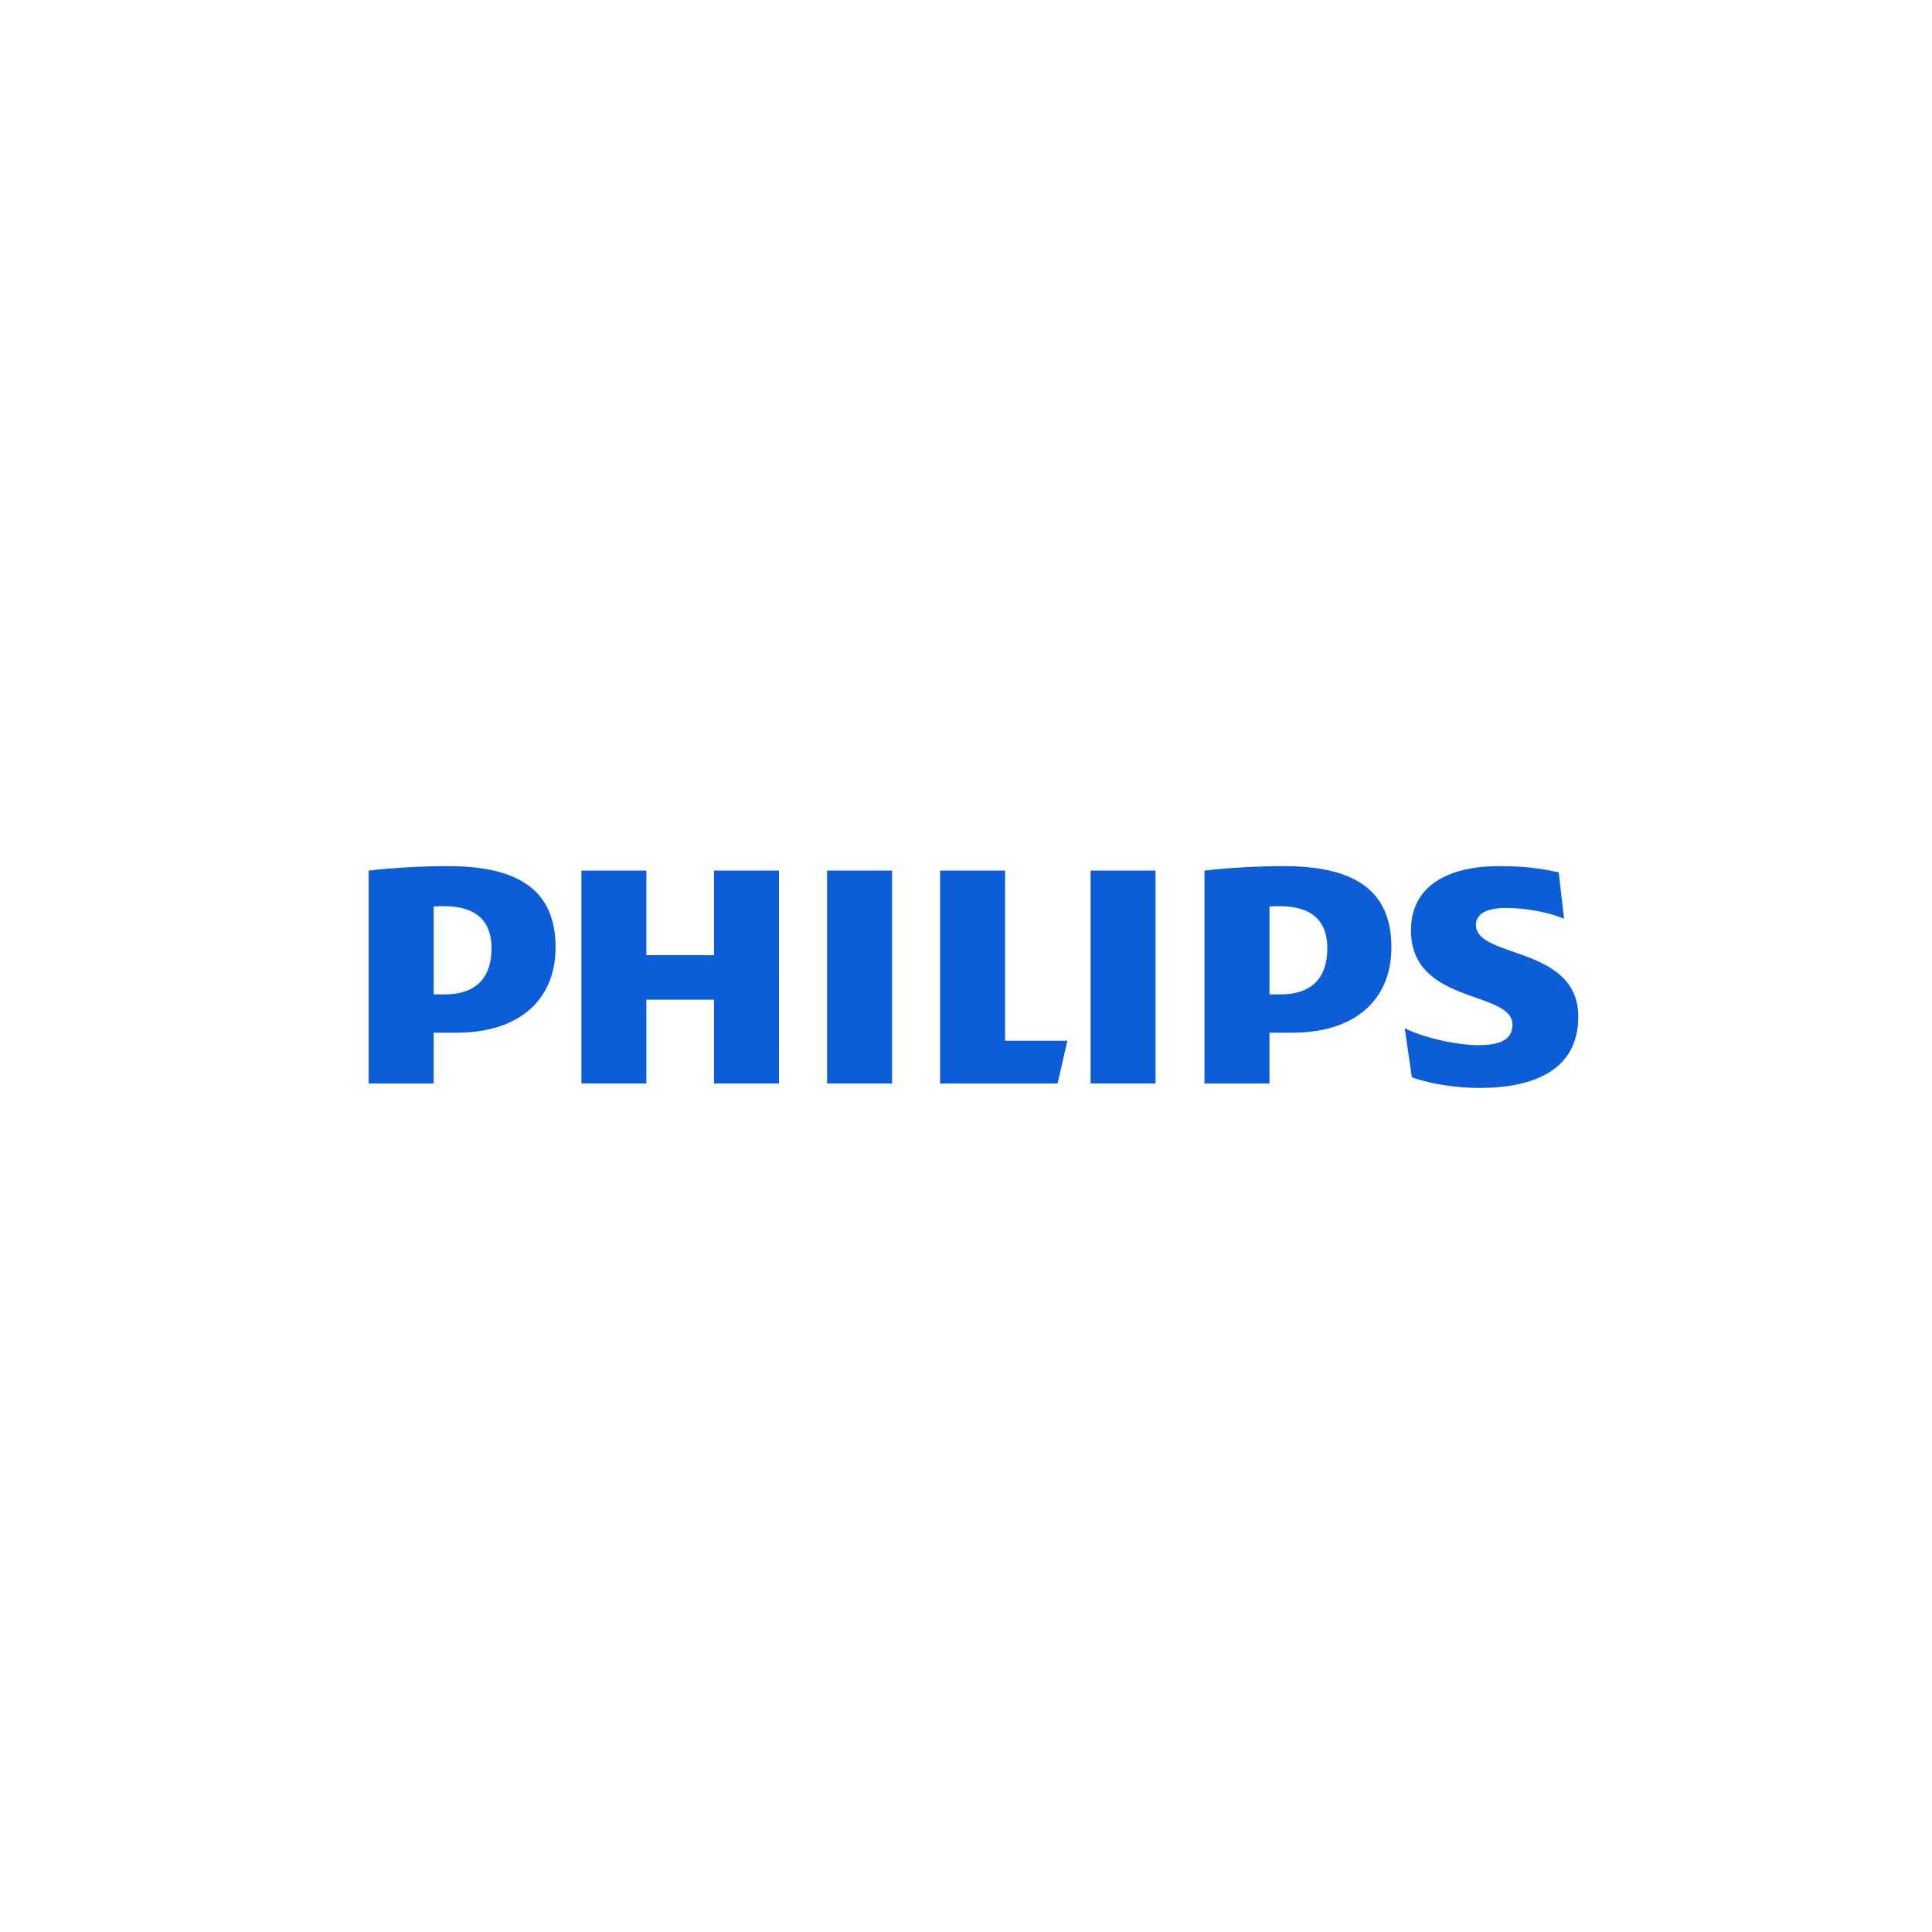 <?xml version="1.0" encoding="utf-8"?>
<!-- Generator: Adobe Illustrator 24.3.0, SVG Export Plug-In . SVG Version: 6.00 Build 0)  -->
<svg version="1.1" id="Layer_1" xmlns="http://www.w3.org/2000/svg" xmlns:xlink="http://www.w3.org/1999/xlink" x="0px" y="0px"
	 viewBox="0 0 1080 1080" style="enable-background:new 0 0 1080 1080;" xml:space="preserve">
<style type="text/css">
	.st0{fill-rule:evenodd;clip-rule:evenodd;fill:#FFFFFF;}
	.st1{fill:#FFFFFF;}
	.st2{fill:#888A8C;}
	.st3{fill:#6D6F71;}
	.st4{fill:#7A7C7F;}
	.st5{fill:#95979A;}
	.st6{fill:#A3A5A8;}
	.st7{fill:#B2B4B6;}
	.st8{fill:#DEDFE0;}
	.st9{fill:#CFD0D2;}
	.st10{fill:#C1C2C4;}
	.st11{fill:#EDEDEE;}
	.st12{fill:#737477;}
	.st13{fill:#787A7C;}
	.st14{fill:#7D7F82;}
	.st15{fill:#828487;}
	.st16{fill:#ED1847;}
	.st17{fill-rule:evenodd;clip-rule:evenodd;fill:#ED1847;}
	.st18{fill:#717275;}
	.st19{fill:#747578;}
	.st20{fill:#77797C;}
	.st21{fill:#7E8082;}
	.st22{fill:#818385;}
	.st23{fill:#858789;}
	.st24{fill:#8B8D90;}
	.st25{fill:#8E9093;}
	.st26{fill:#919396;}
	.st27{fill:#989A9D;}
	.st28{fill:#9C9EA1;}
	.st29{fill:#9FA1A4;}
	.st30{fill:#A6A8AB;}
	.st31{fill:#AAACAF;}
	.st32{fill:#AEB0B2;}
	.st33{fill:#B5B7B9;}
	.st34{fill:#B9BBBD;}
	.st35{fill:#BCBEC0;}
	.st36{fill:#C4C6C8;}
	.st37{fill:#C8CACC;}
	.st38{fill:#CBCDCF;}
	.st39{fill:#D3D4D6;}
	.st40{fill:#D6D7D9;}
	.st41{fill:#DADCDD;}
	.st42{fill:#E2E3E4;}
	.st43{fill:#E5E6E7;}
	.st44{fill:#E9EAEB;}
	.st45{fill:#F0F1F1;}
	.st46{fill:#F4F5F5;}
	.st47{fill:#F8F8F9;}
	.st48{fill:#87898B;}
	.st49{fill:#86888B;}
	.st50{fill:#85878A;}
	.st51{fill:#848688;}
	.st52{fill:#838588;}
	.st53{fill:#828486;}
	.st54{fill:#808184;}
	.st55{fill:#7F8183;}
	.st56{fill:#7D7E81;}
	.st57{fill:#7C7E80;}
	.st58{fill:#7A7B7E;}
	.st59{fill:#797B7D;}
	.st60{fill:#76777A;}
	.st61{fill:#757779;}
	.st62{fill:#747678;}
	.st63{fill:#717375;}
	.st64{fill:#707174;}
	.st65{fill:#6F7073;}
	.st66{fill:#6E7072;}
	.st67{fill:#77787B;}
	.st68{fill:#7B7D7F;}
	.st69{fill:#808285;}
	.st70{fill:none;stroke:#6D6F71;stroke-width:2.058;stroke-miterlimit:3.864;}
	.st71{fill:none;stroke:#FFFFFF;stroke-width:3.078;stroke-linecap:round;stroke-linejoin:round;stroke-miterlimit:3.864;}
	.st72{fill:url(#SVGID_1_);}
	.st73{fill:#333333;}
	.st74{fill:url(#SVGID_2_);}
	.st75{fill:url(#SVGID_3_);}
	.st76{fill:url(#SVGID_4_);}
	.st77{fill:url(#SVGID_5_);}
	.st78{fill:url(#SVGID_6_);}
	.st79{fill:url(#SVGID_7_);}
	.st80{fill:url(#SVGID_8_);}
	.st81{fill:url(#SVGID_9_);}
	.st82{fill:url(#SVGID_10_);}
	.st83{fill:url(#SVGID_11_);}
	.st84{fill:url(#SVGID_12_);}
	.st85{fill:#C2D7E8;}
	.st86{fill:url(#SVGID_13_);}
	.st87{fill:#12404F;}
	.st88{fill:url(#SVGID_14_);}
	.st89{fill:url(#SVGID_15_);}
	.st90{fill:url(#SVGID_16_);}
	.st91{fill:url(#SVGID_17_);}
	.st92{fill-rule:evenodd;clip-rule:evenodd;fill:#ED0007;}
	.st93{fill:#00A76D;}
	.st94{fill-rule:evenodd;clip-rule:evenodd;fill:#F1511B;}
	.st95{clip-path:url(#SVGID_19_);}
	.st96{clip-path:url(#SVGID_21_);}
	.st97{clip-path:url(#SVGID_23_);}
	.st98{clip-path:url(#SVGID_25_);}
	.st99{clip-path:url(#SVGID_27_);}
	.st100{clip-path:url(#SVGID_29_);}
	.st101{clip-path:url(#SVGID_31_);}
	.st102{clip-path:url(#SVGID_33_);}
	.st103{clip-path:url(#SVGID_35_);}
	.st104{fill:#619BCD;}
	.st105{fill:#3C5E7E;}
	.st106{fill:#0E111C;}
	.st107{fill:#588CBA;}
	.st108{fill:#102652;}
	.st109{clip-path:url(#SVGID_37_);}
	.st110{fill:#0B5ED7;}
	.st111{fill:#D81435;}
	.st112{fill:#F8A70D;}
	.st113{fill:#2056AD;}
	.st114{clip-path:url(#SVGID_39_);}
	.st115{fill:#131822;}
	.st116{fill:url(#path4617_1_);}
	.st117{fill:url(#path4649_1_);}
	.st118{fill:url(#path4679_1_);}
	.st119{fill:url(#path4705_1_);}
	.st120{clip-path:url(#SVGID_41_);}
	.st121{fill:#D7D9D2;}
	.st122{fill:#D4D7D0;}
	.st123{fill:#D2D5CF;}
	.st124{fill:#CED2CC;}
	.st125{fill:#CBD0CB;}
	.st126{fill:#C8CDC9;}
	.st127{fill:#C6CBC7;}
	.st128{fill:#C3C9C5;}
	.st129{fill:#C0C6C3;}
	.st130{fill:#BDC4C1;}
	.st131{fill:#BAC2BF;}
	.st132{fill:#B7BFBD;}
	.st133{fill:#B4BDBB;}
	.st134{fill:#B2BBB9;}
	.st135{fill:#AFB9B7;}
	.st136{fill:#ACB6B6;}
	.st137{fill:#A9B4B3;}
	.st138{fill:#A7B2B1;}
	.st139{fill:#A4AFB0;}
	.st140{fill:#A1ADAE;}
	.st141{fill:#9EABAC;}
	.st142{fill:#9CA8AA;}
	.st143{fill:#99A6A8;}
	.st144{fill:#97A4A6;}
	.st145{fill:#94A2A4;}
	.st146{fill:#929FA2;}
	.st147{fill:#8F9DA0;}
	.st148{fill:#8D9B9E;}
	.st149{fill:#8A999C;}
	.st150{fill:#88969A;}
	.st151{fill:#859498;}
	.st152{fill:#839297;}
	.st153{fill:#809095;}
	.st154{fill:#7E8E93;}
	.st155{fill:#7B8B91;}
	.st156{fill:#79898F;}
	.st157{fill:#77878D;}
	.st158{fill:#74858B;}
	.st159{fill:#728389;}
	.st160{fill:#708187;}
	.st161{fill:#6E7F85;}
	.st162{fill:#6B7C83;}
	.st163{fill:#697A81;}
	.st164{fill:#67787F;}
	.st165{fill:#65767D;}
	.st166{fill:#63747B;}
	.st167{fill:#607279;}
	.st168{fill:#5E6F77;}
	.st169{fill:#5C6D75;}
	.st170{fill:#5A6B74;}
	.st171{fill:#586971;}
	.st172{fill:#566770;}
	.st173{fill:#54656E;}
	.st174{fill:#52636C;}
	.st175{fill:#50616A;}
	.st176{fill:#4E5F68;}
	.st177{fill:#4C5D66;}
	.st178{fill:#4A5B64;}
	.st179{fill:#485962;}
	.st180{fill:#465660;}
	.st181{fill:#44545E;}
	.st182{fill:#42525C;}
	.st183{fill:#41505A;}
	.st184{fill:#3F4E58;}
	.st185{fill:#3D4C56;}
	.st186{fill:#3B4A54;}
	.st187{fill:#394852;}
	.st188{fill:#384651;}
	.st189{fill:#36444E;}
	.st190{fill:#34424D;}
	.st191{fill:#32404B;}
	.st192{fill:#313E49;}
	.st193{fill:#2F3C47;}
	.st194{fill:#2D3A45;}
	.st195{fill:#2C3843;}
	.st196{fill:#2A3641;}
	.st197{fill:#29343F;}
	.st198{fill:#27323D;}
	.st199{fill:#25313B;}
	.st200{fill:#242F39;}
	.st201{fill:#232D37;}
	.st202{fill:#212B35;}
	.st203{fill:#202933;}
	.st204{fill:#1E2731;}
	.st205{fill:#1D252F;}
	.st206{fill:#1B232D;}
	.st207{fill:#1A212B;}
	.st208{fill:#191F2A;}
	.st209{fill:#171D28;}
	.st210{fill:#161B26;}
	.st211{fill:#151A24;}
	.st212{fill:#E9EBE6;}
	.st213{fill:#E5E9E4;}
	.st214{fill:#E2E6E2;}
	.st215{fill:#DFE3DF;}
	.st216{fill:#DCE1DD;}
	.st217{fill:#D8DEDB;}
	.st218{fill:#D5DCD9;}
	.st219{fill:#D2D9D7;}
	.st220{fill:#CFD6D5;}
	.st221{fill:#CCD4D2;}
	.st222{fill:#C9D1D0;}
	.st223{fill:#C6CFCE;}
	.st224{fill:#C3CCCC;}
	.st225{fill:#C0CACA;}
	.st226{fill:#BCC7C8;}
	.st227{fill:#B9C5C5;}
	.st228{fill:#B6C2C3;}
	.st229{fill:#B4C0C1;}
	.st230{fill:#B1BDBF;}
	.st231{fill:#AEBBBD;}
	.st232{fill:#ABB8BB;}
	.st233{fill:#A8B6B8;}
	.st234{fill:#A5B3B6;}
	.st235{fill:#A2B1B4;}
	.st236{fill:#9FAEB2;}
	.st237{fill:#9DACB0;}
	.st238{fill:#9AA9AE;}
	.st239{fill:#97A7AB;}
	.st240{fill:#94A5A9;}
	.st241{fill:#92A2A7;}
	.st242{fill:#8FA0A5;}
	.st243{fill:#8D9DA3;}
	.st244{fill:#8A9BA1;}
	.st245{fill:#87989E;}
	.st246{fill:#84969C;}
	.st247{fill:#82949A;}
	.st248{fill:#7F9198;}
	.st249{fill:#7D8F96;}
	.st250{fill:#7A8D94;}
	.st251{fill:#788A92;}
	.st252{fill:#75888F;}
	.st253{fill:#73858D;}
	.st254{fill:#70838B;}
	.st255{fill:#6E8189;}
	.st256{fill:#6C7F87;}
	.st257{fill:#697C85;}
	.st258{fill:#677A82;}
	.st259{fill:#657880;}
	.st260{fill:#62757E;}
	.st261{fill:#60737C;}
	.st262{fill:#5E717A;}
	.st263{fill:#5C6E78;}
	.st264{fill:#596C75;}
	.st265{fill:#576A73;}
	.st266{fill:#556871;}
	.st267{fill:#53656F;}
	.st268{fill:#51636D;}
	.st269{fill:#4F616B;}
	.st270{fill:#4D5F69;}
	.st271{fill:#4A5C66;}
	.st272{fill:#485A64;}
	.st273{fill:#465862;}
	.st274{fill:#445660;}
	.st275{fill:#42535E;}
	.st276{fill:#40515C;}
	.st277{fill:#3E4F59;}
	.st278{fill:#3D4D57;}
	.st279{fill:#3B4B55;}
	.st280{fill:#394853;}
	.st281{fill:#374651;}
	.st282{fill:#35444F;}
	.st283{fill:#33424D;}
	.st284{fill:#31404A;}
	.st285{fill:#303E48;}
	.st286{fill:#2E3B46;}
	.st287{fill:#2C3944;}
	.st288{fill:#2A3742;}
	.st289{fill:#293540;}
	.st290{fill:#27333E;}
	.st291{fill:#222C37;}
	.st292{fill:#212A35;}
	.st293{fill:#1F2833;}
	.st294{fill:#1E2631;}
	.st295{fill:#1C242F;}
	.st296{fill:#1B222D;}
	.st297{fill:#19202A;}
	.st298{fill:#171E28;}
	.st299{fill:#161C26;}
	.st300{fill:url(#path5479_1_);}
	.st301{fill:url(#path5509_1_);}
	.st302{clip-path:url(#SVGID_43_);}
	.st303{fill:url(#path5557_1_);}
	.st304{fill:url(#path5583_1_);}
	.st305{clip-path:url(#SVGID_45_);}
	.st306{fill:#191F28;}
	.st307{fill:#191F29;}
	.st308{fill:#1A202A;}
	.st309{fill:#1B212A;}
	.st310{fill:#1B212B;}
	.st311{fill:#1C222B;}
	.st312{fill:#1C232C;}
	.st313{fill:#1D242D;}
	.st314{fill:#1E242E;}
	.st315{fill:#1E252E;}
	.st316{fill:#1F262F;}
	.st317{fill:#1F2630;}
	.st318{fill:#202731;}
	.st319{fill:#212831;}
	.st320{fill:#212932;}
	.st321{fill:#222932;}
	.st322{fill:#232A33;}
	.st323{fill:#232B34;}
	.st324{fill:#242B35;}
	.st325{fill:#242C35;}
	.st326{fill:#252D36;}
	.st327{fill:#262E37;}
	.st328{fill:#272F38;}
	.st329{fill:#283039;}
	.st330{fill:#28313A;}
	.st331{fill:#29313A;}
	.st332{fill:#2A323B;}
	.st333{fill:#2A333C;}
	.st334{fill:#2B343D;}
	.st335{fill:#2C343D;}
	.st336{fill:#2D353E;}
	.st337{fill:#2D363F;}
	.st338{fill:#2E373F;}
	.st339{fill:#2F3740;}
	.st340{fill:#2F3841;}
	.st341{fill:#303942;}
	.st342{fill:#313A42;}
	.st343{fill:#323A43;}
	.st344{fill:#323B44;}
	.st345{fill:#333C44;}
	.st346{fill:#343D45;}
	.st347{fill:#343D46;}
	.st348{fill:#353E47;}
	.st349{fill:#363F47;}
	.st350{fill:#374048;}
	.st351{fill:#384149;}
	.st352{fill:#39424A;}
	.st353{fill:#3A434B;}
	.st354{fill:#3B444C;}
	.st355{fill:#3C454D;}
	.st356{fill:#3D464E;}
	.st357{fill:#3E474E;}
	.st358{fill:#3F474F;}
	.st359{fill:#404850;}
	.st360{fill:#404951;}
	.st361{fill:#414A51;}
	.st362{fill:#424B52;}
	.st363{fill:#434B53;}
	.st364{fill:#444C53;}
	.st365{fill:#444D54;}
	.st366{fill:#454E55;}
	.st367{fill:#464F56;}
	.st368{fill:#474F56;}
	.st369{fill:#485057;}
	.st370{fill:#495158;}
	.st371{fill:#4A5258;}
	.st372{fill:#4A5259;}
	.st373{fill:#4B535A;}
	.st374{fill:#4C545B;}
	.st375{fill:#4D555B;}
	.st376{fill:#4E565C;}
	.st377{fill:#4F575D;}
	.st378{fill:#50575E;}
	.st379{fill:#51585E;}
	.st380{fill:#52595F;}
	.st381{fill:#525A60;}
	.st382{fill:#535A60;}
	.st383{fill:#545B61;}
	.st384{fill:#555C62;}
	.st385{fill:#565D63;}
	.st386{fill:#575E63;}
	.st387{fill:#585F64;}
	.st388{fill:#595F65;}
	.st389{fill:#5A6066;}
	.st390{fill:#5B6166;}
	.st391{fill:#5C6267;}
	.st392{fill:#5D6368;}
	.st393{fill:#5E6469;}
	.st394{fill:#5F6469;}
	.st395{fill:#454D53;}
	.st396{fill:#454C53;}
	.st397{fill:#444B52;}
	.st398{fill:#434B52;}
	.st399{fill:#434A51;}
	.st400{fill:#424A51;}
	.st401{fill:#424950;}
	.st402{fill:#414950;}
	.st403{fill:#41484F;}
	.st404{fill:#40484F;}
	.st405{fill:#3F474E;}
	.st406{fill:#3E464D;}
	.st407{fill:#3D454C;}
	.st408{fill:#3C444C;}
	.st409{fill:#3C444B;}
	.st410{fill:#3B434B;}
	.st411{fill:#3B434A;}
	.st412{fill:#3A424A;}
	.st413{fill:#3A4249;}
	.st414{fill:#394149;}
	.st415{fill:#394148;}
	.st416{fill:#384048;}
	.st417{fill:#384047;}
	.st418{fill:#373F47;}
	.st419{fill:#363E46;}
	.st420{fill:#353E45;}
	.st421{fill:#353D45;}
	.st422{fill:#343C44;}
	.st423{fill:#333B43;}
	.st424{fill:#323A42;}
	.st425{fill:#313942;}
	.st426{fill:#313941;}
	.st427{fill:#303840;}
	.st428{fill:#2F373F;}
	.st429{fill:#2E363E;}
	.st430{fill:#2D353D;}
	.st431{fill:#2C343C;}
	.st432{fill:#2B333C;}
	.st433{fill:#2B333B;}
	.st434{fill:#2A323A;}
	.st435{fill:#293139;}
	.st436{fill:#283038;}
	.st437{fill:#282F38;}
	.st438{fill:#272F37;}
	.st439{fill:#272E37;}
	.st440{fill:#262D36;}
	.st441{fill:#252D35;}
	.st442{fill:#252C35;}
	.st443{fill:#242B34;}
	.st444{fill:#232932;}
	.st445{fill:#212731;}
	.st446{fill:#141822;}
	.st447{fill:#141923;}
	.st448{fill:#151A23;}
	.st449{fill:#161B25;}
	.st450{fill:#171C26;}
	.st451{fill:#171D26;}
	.st452{fill:#171D27;}
	.st453{fill:#181D27;}
	.st454{fill:#181E28;}
	.st455{fill:#1A2029;}
	.st456{fill:#1A212A;}
	.st457{fill:#1B222B;}
	.st458{fill:#1C222C;}
	.st459{fill:#1C232D;}
	.st460{fill:#1D232D;}
	.st461{fill:#1E252F;}
	.st462{fill:#202730;}
	.st463{fill:#212832;}
	.st464{fill:#293039;}
	.st465{fill:#2A313A;}
	.st466{fill:#2C333C;}
	.st467{fill:#2D343D;}
	.st468{fill:#2E353E;}
	.st469{fill:#2F363E;}
	.st470{fill:#30373F;}
	.st471{fill:#313940;}
	.st472{fill:#323941;}
	.st473{fill:#333A42;}
	.st474{fill:#343B43;}
	.st475{fill:#343C43;}
	.st476{fill:#353C44;}
	.st477{fill:#353D44;}
	.st478{fill:#363D45;}
	.st479{fill:#373E45;}
	.st480{fill:#373E46;}
	.st481{fill:#383F46;}
	.st482{fill:#394047;}
	.st483{fill:#3A4148;}
	.st484{fill:url(#path6639_1_);}
	.st485{fill:url(#path6663_1_);}
	.st486{fill:url(#path6687_1_);}
	.st487{fill:url(#path6707_1_);}
	.st488{clip-path:url(#SVGID_47_);}
	.st489{fill:url(#path6743_1_);}
	.st490{clip-path:url(#SVGID_49_);}
	.st491{fill:#63696E;}
	.st492{fill:#4E575E;}
	.st493{fill:url(#path6799_1_);}
	.st494{clip-path:url(#SVGID_51_);}
</style>
<g>
	<defs>
		<rect id="SVGID_36_" x="-174.95" y="107.6" width="1423.9" height="1006.8"/>
	</defs>
	<clipPath id="SVGID_1_">
		<use xlink:href="#SVGID_36_"  style="overflow:visible;"/>
	</clipPath>
	<g id="g2853" style="clip-path:url(#SVGID_1_);">
		<path id="path2859" class="st110" d="M435.48,486.65h-36.33v47.31h-37.82v-47.31H325v119.02h36.33v-46.82h37.82v46.82h36.33
			V486.65z M561.85,581.76v-95.1h-36.33v119.02h65.69l5.46-23.92H561.85L561.85,581.76z M498.67,486.65h-36.33v119.02h36.33V486.65z
			 M645.95,486.65h-36.31v119.02h36.31V486.65z M825.06,517.03c0-6.48,6.48-9.47,16.91-9.47c11.45,0,23.9,2.5,32.35,6l-2.98-25.91
			c-9.47-2-17.93-3.48-33.34-3.48c-29.36,0-49.27,11.59-49.27,35.86c0,41.83,56.74,33.37,56.74,52.79c0,7.46-5.5,11.43-18.93,11.43
			c-11.92,0-30.36-3.97-41.3-9.45l3.99,27.4c10.94,3.99,25.86,5.97,37.82,5.97c30.34,0,55.22-9.96,55.22-39.85
			C882.29,528.5,825.06,535.96,825.06,517.03 M722.58,577.29c33.81,0,55.22-17.44,55.22-47.81c0-33.35-22.88-45.31-60.21-45.31
			c-14.43,0-31.85,1-44.28,2.49v119.02h36.33v-28.38H722.58L722.58,577.29z M741.98,529.99c0,15.42-7.46,25.89-26.38,25.89h-5.95
			V506.7c2.11-0.12,4.09-0.12,5.95-0.12C733.51,506.58,741.98,515.03,741.98,529.99 M255.35,577.29c33.83,0,55.22-17.44,55.22-47.81
			c0-33.35-22.88-45.31-60.19-45.31c-14.44,0-31.85,1-44.3,2.49v119.02h36.33v-28.38H255.35L255.35,577.29z M274.77,529.99
			c0,15.42-7.48,25.89-26.38,25.89h-5.97V506.7c2.11-0.12,4.11-0.12,5.97-0.12C266.3,506.58,274.77,515.03,274.77,529.99"/>
	</g>
</g>
</svg>
